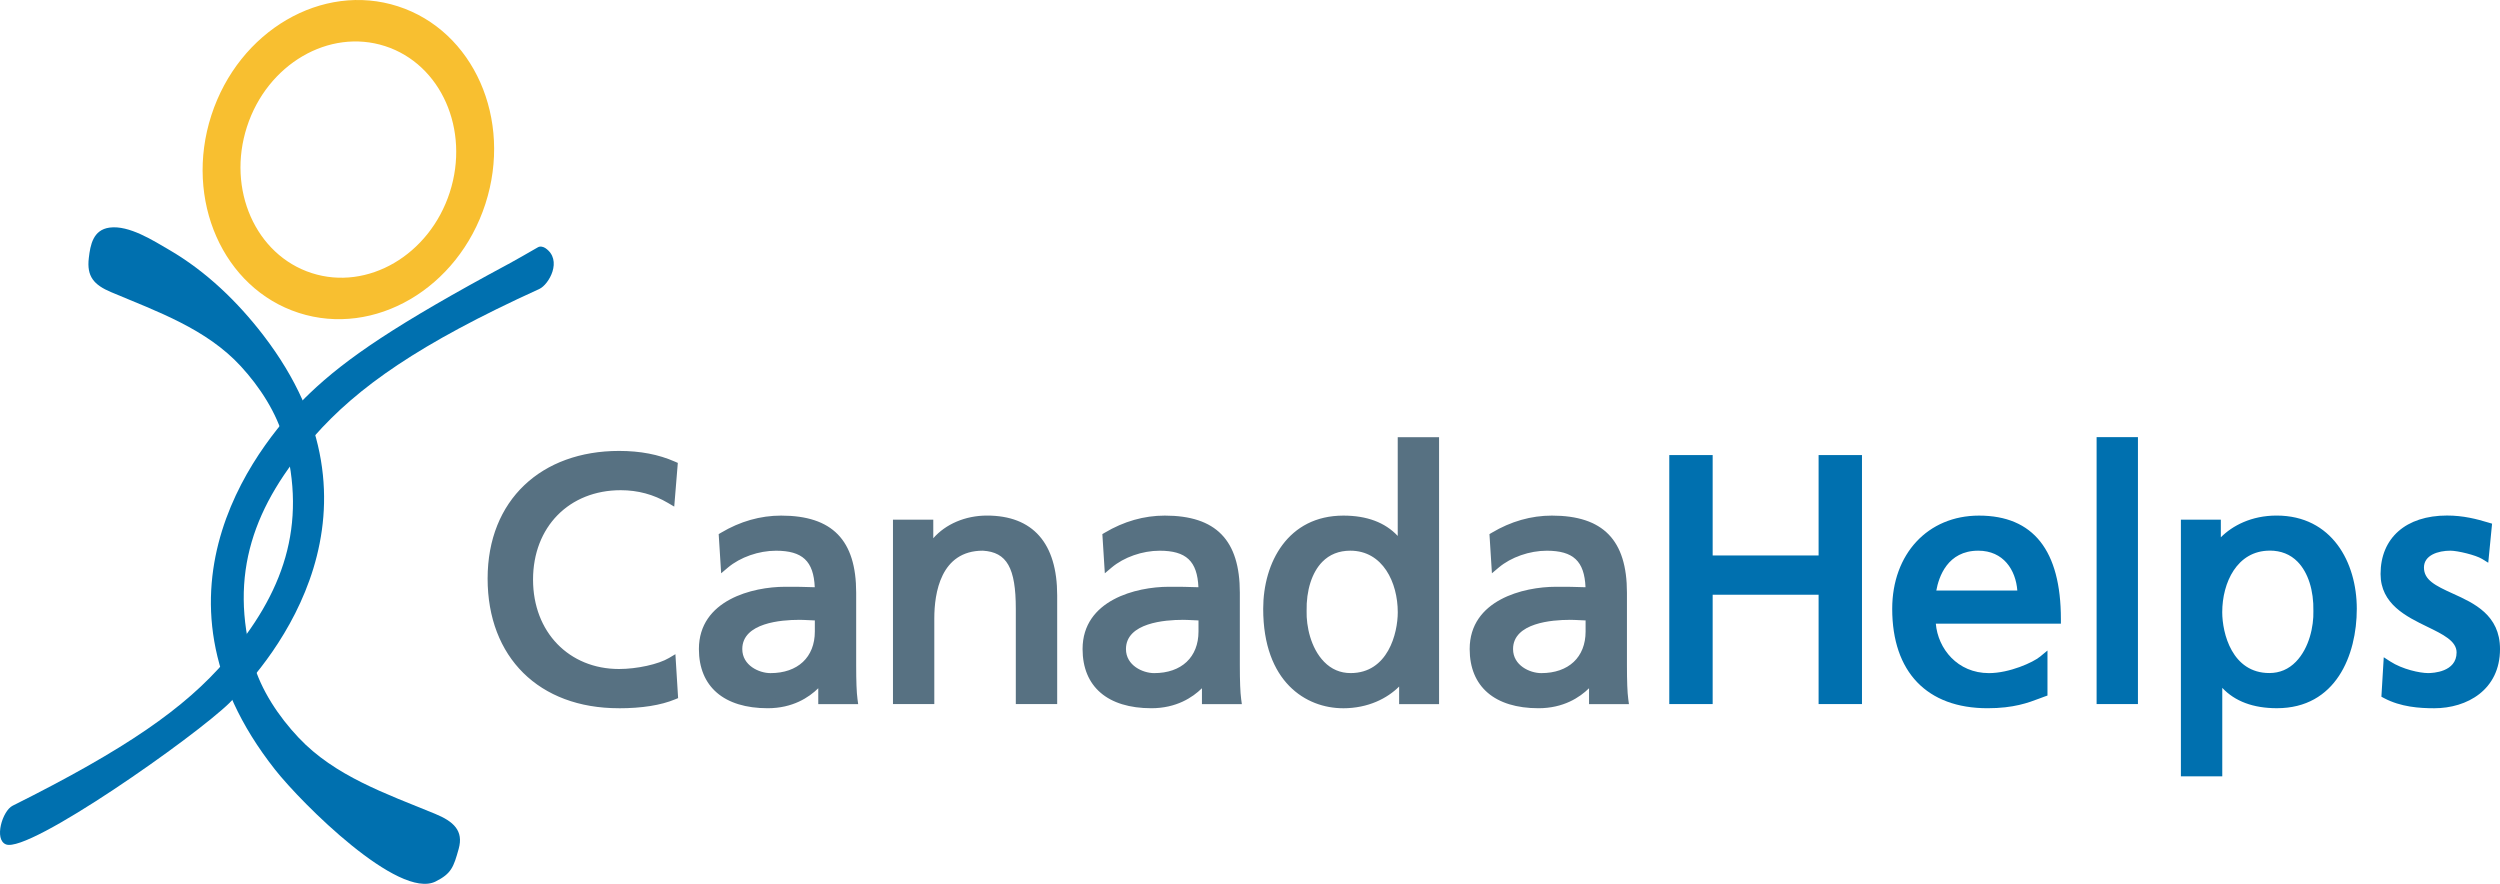 <svg width="198" height="70" viewBox="0 0 198 70" fill="none" xmlns="http://www.w3.org/2000/svg">
<g clip-path="url(#clip0_55_197)">
<path d="M40.248 20.918C31.379 25.687 27.428 28.384 24.54 31.142C20.88 34.639 10.572 46.749 21.787 60.957C23.908 63.646 31.57 71.286 34.503 69.813C35.749 69.188 35.926 68.673 36.327 67.233C36.732 65.79 35.92 65.056 34.458 64.454C30.558 62.855 26.514 61.463 23.651 58.425C22.063 56.742 20.664 54.643 20.05 52.458C18.091 45.473 20.083 39.998 24.873 34.57C28.305 30.681 33.158 27.238 42.717 22.885C43.465 22.543 44.592 20.597 43.19 19.648C43.037 19.547 42.791 19.475 42.603 19.585C41.902 19.99 40.748 20.651 40.254 20.918H40.248Z" fill="#0070AF"/>
<path d="M31.518 0.5C25.525 -1.437 18.911 2.428 16.739 9.134C14.57 15.837 17.668 22.843 23.662 24.78C29.655 26.717 36.272 22.852 38.444 16.146C40.613 9.439 37.512 2.437 31.518 0.5ZM24.683 21.627C20.247 20.193 17.952 15.008 19.558 10.044C21.163 5.08 26.061 2.221 30.497 3.652C34.933 5.086 37.225 10.272 35.622 15.235C34.017 20.199 29.119 23.061 24.683 21.627Z" fill="#F8BF30"/>
<path d="M18.201 55.64C21.685 52.224 31.495 40.396 20.849 26.543C18.833 23.921 16.35 21.505 13.406 19.792C12.162 19.068 10.221 17.816 8.676 18.026C7.373 18.202 7.154 19.394 7.034 20.433C6.861 21.888 7.421 22.558 8.811 23.142C12.516 24.699 16.359 26.055 19.079 29.013C20.586 30.654 21.913 32.699 22.497 34.833C24.354 41.647 22.455 46.991 17.896 52.293C14.631 56.093 9.979 59.329 0.998 63.814C0.19 64.218 -0.49 66.49 0.471 66.876C2.286 67.604 15.457 58.338 18.204 55.643L18.201 55.64Z" fill="#0070AF"/>
<path d="M53.092 39.528C51.894 38.818 50.558 38.465 49.168 38.465C44.78 38.465 41.862 41.623 41.862 45.901C41.862 50.18 45.079 53.338 49.03 53.338C50.393 53.338 52.221 52.985 53.173 52.413L53.338 55.056C51.894 55.655 50.121 55.736 49.003 55.736C42.98 55.736 38.975 51.868 38.975 45.821C38.975 39.773 43.225 36.067 49.03 36.067C50.501 36.067 51.948 36.285 53.311 36.884L53.092 39.528Z" fill="#577182"/>
<path d="M49.004 56.092C42.696 56.092 38.619 52.06 38.619 45.821C38.619 39.581 42.9 35.713 49.031 35.713C50.712 35.713 52.159 35.992 53.453 36.561L53.683 36.662L53.399 40.123L52.91 39.836C51.772 39.162 50.514 38.824 49.166 38.824C45.074 38.824 42.217 41.734 42.217 45.904C42.217 50.075 45.08 52.985 49.028 52.985C50.451 52.985 52.156 52.608 52.988 52.111L53.492 51.811L53.707 55.29L53.474 55.386C52.341 55.856 50.838 56.095 49.004 56.095V56.092ZM49.031 36.426C43.319 36.426 39.329 40.291 39.329 45.824C39.329 51.632 43.127 55.383 49.004 55.383C50.616 55.383 51.949 55.194 52.967 54.82L52.853 52.976C51.754 53.449 50.182 53.697 49.031 53.697C44.673 53.697 41.507 50.419 41.507 45.904C41.507 41.39 44.658 38.111 49.166 38.111C50.451 38.111 51.664 38.396 52.782 38.956L52.934 37.114C51.79 36.65 50.508 36.426 49.031 36.426ZM57.29 42.497C58.572 41.734 60.096 41.189 61.867 41.189C65.848 41.189 67.453 43.15 67.453 46.937V52.685C67.453 54.266 67.507 55 67.561 55.41H65.162V53.614H65.108C64.509 54.458 63.146 55.739 60.8 55.739C57.802 55.739 55.702 54.431 55.702 51.407C55.702 47.919 59.518 46.83 62.16 46.83C63.17 46.83 63.877 46.83 64.886 46.883C64.886 44.485 64.014 43.261 61.453 43.261C60.01 43.261 58.455 43.806 57.419 44.677L57.284 42.497H57.29ZM64.892 48.79C64.347 48.79 63.802 48.736 63.257 48.736C61.867 48.736 58.434 48.955 58.434 51.407C58.434 52.877 59.851 53.667 61.022 53.667C63.556 53.667 64.892 52.087 64.892 50.018V48.79Z" fill="#577182"/>
<path d="M60.805 56.092C57.34 56.092 55.353 54.383 55.353 51.404C55.353 47.509 59.637 46.473 62.168 46.473C63.04 46.473 63.702 46.473 64.529 46.509C64.439 44.434 63.552 43.617 61.458 43.617C60.089 43.617 58.63 44.129 57.654 44.949L57.115 45.404L56.92 42.303L57.106 42.192C58.619 41.291 60.221 40.836 61.866 40.836C65.921 40.836 67.809 42.776 67.809 46.94V52.688C67.809 53.955 67.841 54.829 67.913 55.365L67.967 55.766H64.807V54.509C64.067 55.236 62.779 56.092 60.802 56.092H60.805ZM62.168 47.186C59.901 47.186 56.063 48.075 56.063 51.407C56.063 54.739 58.642 55.383 60.805 55.383C63.166 55.383 64.4 54.003 64.822 53.407L64.927 53.257H65.52V55.054H67.168C67.12 54.491 67.099 53.709 67.099 52.685V46.937C67.099 43.207 65.484 41.545 61.866 41.545C60.416 41.545 59.002 41.932 57.657 42.695L57.738 44.003C58.795 43.318 60.161 42.905 61.458 42.905C64.079 42.905 65.248 44.132 65.248 46.883V47.258L64.873 47.237C63.876 47.183 63.16 47.183 62.165 47.183L62.168 47.186ZM61.024 54.024C59.577 54.024 58.079 53.045 58.079 51.407C58.079 49.485 59.967 48.383 63.258 48.383C63.537 48.383 63.816 48.398 64.094 48.41C64.361 48.422 64.627 48.437 64.894 48.437H65.251V50.018C65.251 52.452 63.591 54.024 61.024 54.024ZM63.258 49.093C61.916 49.093 58.789 49.317 58.789 51.407C58.789 52.706 60.122 53.311 61.021 53.311C63.19 53.311 64.535 52.048 64.535 50.015V49.138C64.376 49.132 64.214 49.126 64.055 49.117C63.789 49.105 63.522 49.09 63.255 49.09L63.258 49.093ZM71.08 41.515H73.56V43.722H73.614C74.378 42.141 76.229 41.189 78.164 41.189C81.761 41.189 83.37 43.422 83.37 47.156V55.41H80.809V48.219C80.809 44.976 80.099 43.396 77.864 43.261C74.947 43.261 73.638 45.605 73.638 48.982V55.41H71.077V41.518L71.08 41.515Z" fill="#577182"/>
<path d="M83.726 55.763H80.452V48.216C80.452 44.976 79.745 43.728 77.843 43.614C74.497 43.614 73.997 46.976 73.997 48.979V55.763H70.723V41.159H73.916V42.629C74.886 41.515 76.447 40.833 78.166 40.833C81.806 40.833 83.729 43.018 83.729 47.153V55.763H83.726ZM81.165 55.051H83.016V47.153C83.016 43.431 81.383 41.542 78.166 41.542C76.309 41.542 74.608 42.479 73.934 43.875L73.838 44.075H73.206V41.869H71.436V55.051H73.287V48.979C73.287 45.117 74.955 42.902 77.867 42.902C80.769 43.078 81.165 45.56 81.165 48.216V55.051ZM87.677 42.497C88.959 41.734 90.484 41.189 92.254 41.189C96.235 41.189 97.84 43.15 97.84 46.937V52.685C97.84 54.266 97.894 55 97.948 55.41H95.549V53.614H95.495C94.896 54.458 93.533 55.739 91.188 55.739C88.189 55.739 86.089 54.431 86.089 51.407C86.089 47.919 89.906 46.83 92.547 46.83C93.557 46.83 94.264 46.83 95.273 46.883C95.273 44.485 94.402 43.261 91.841 43.261C90.397 43.261 88.842 43.806 87.806 44.677L87.671 42.497H87.677ZM95.279 48.791C94.734 48.791 94.189 48.737 93.644 48.737C92.254 48.737 88.821 48.955 88.821 51.407C88.821 52.877 90.238 53.667 91.409 53.667C93.943 53.667 95.279 52.087 95.279 50.018V48.791Z" fill="#577182"/>
<path d="M91.192 56.092C87.726 56.092 85.74 54.383 85.74 51.404C85.74 47.509 90.024 46.473 92.555 46.473C93.427 46.473 94.088 46.473 94.915 46.509C94.825 44.434 93.939 43.617 91.845 43.617C90.473 43.617 89.017 44.129 88.041 44.949L87.502 45.404L87.307 42.303L87.493 42.192C89.005 41.291 90.608 40.836 92.252 40.836C96.308 40.836 98.195 42.776 98.195 46.94V52.688C98.195 53.955 98.228 54.829 98.3 55.365L98.354 55.766H95.194V54.509C94.454 55.236 93.166 56.092 91.189 56.092H91.192ZM92.555 47.186C90.287 47.186 86.45 48.075 86.45 51.407C86.45 54.739 89.029 55.383 91.192 55.383C93.552 55.383 94.787 54.003 95.209 53.407L95.314 53.257H95.907V55.054H97.554C97.506 54.491 97.485 53.709 97.485 52.685V46.937C97.485 43.207 95.871 41.545 92.252 41.545C90.802 41.545 89.389 41.932 88.044 42.695L88.125 44.003C89.182 43.318 90.548 42.905 91.845 42.905C94.466 42.905 95.634 44.132 95.634 46.883V47.258L95.26 47.237C94.262 47.183 93.546 47.183 92.555 47.183V47.186ZM91.411 54.024C89.964 54.024 88.466 53.045 88.466 51.407C88.466 49.485 90.353 48.383 93.645 48.383C93.924 48.383 94.202 48.398 94.481 48.41C94.748 48.422 95.014 48.437 95.281 48.437H95.637V50.018C95.637 52.452 93.978 54.024 91.411 54.024ZM93.645 49.093C92.303 49.093 89.176 49.317 89.176 51.407C89.176 52.706 90.509 53.311 91.408 53.311C93.576 53.311 94.921 52.048 94.921 50.015V49.138C94.763 49.132 94.604 49.126 94.442 49.117C94.175 49.105 93.909 49.09 93.642 49.09L93.645 49.093ZM111.169 53.446H111.115C110.435 54.482 108.853 55.733 106.373 55.733C102.176 55.733 100.403 52 100.403 48.216C100.403 44.431 102.365 41.189 106.4 41.189C108.826 41.189 110.216 42.141 111.007 43.422H111.061V34.98H113.622V55.41H111.169V53.449V53.446ZM106.972 53.664C109.86 53.664 111.061 50.805 111.061 48.488C111.061 45.901 109.725 43.258 106.945 43.258C104.165 43.258 103.075 45.874 103.129 48.407C103.075 50.587 104.219 53.664 106.972 53.664Z" fill="#577182"/>
<path d="M106.371 56.093C103.454 56.093 100.045 54.03 100.045 48.219C100.045 44.542 102.01 40.836 106.395 40.836C108.255 40.836 109.696 41.375 110.7 42.447V34.627H113.974V55.769H110.811V54.374C109.885 55.296 108.378 56.095 106.368 56.095L106.371 56.093ZM106.398 41.545C102.235 41.545 100.758 45.141 100.758 48.219C100.758 51.524 102.229 55.383 106.371 55.383C108.615 55.383 110.14 54.284 110.817 53.254L110.921 53.096H111.523V55.057H113.264V35.339H111.413V43.782H110.805L110.7 43.614C109.855 42.243 108.405 41.548 106.395 41.548L106.398 41.545ZM106.97 54.021C105.955 54.021 105.077 53.647 104.358 52.913C103.136 51.659 102.741 49.698 102.774 48.398C102.735 46.587 103.259 44.979 104.218 44.003C104.933 43.273 105.85 42.905 106.946 42.905C110.02 42.905 111.419 45.8 111.419 48.491C111.419 51.182 109.891 54.024 106.973 54.024L106.97 54.021ZM106.943 43.614C106.045 43.614 105.299 43.913 104.724 44.5C103.9 45.342 103.451 46.764 103.484 48.398C103.454 49.575 103.798 51.317 104.868 52.413C105.446 53.006 106.153 53.308 106.97 53.308C109.924 53.308 110.703 50.156 110.703 48.488C110.703 46.141 109.526 43.614 106.943 43.614ZM118.335 42.497C119.617 41.734 121.142 41.189 122.912 41.189C126.893 41.189 128.499 43.15 128.499 46.937V52.685C128.499 54.266 128.553 55 128.607 55.41H126.207V53.614H126.153C125.554 54.458 124.191 55.739 121.846 55.739C118.847 55.739 116.748 54.431 116.748 51.407C116.748 47.919 120.564 46.83 123.206 46.83C124.215 46.83 124.922 46.83 125.932 46.883C125.932 44.485 125.06 43.261 122.499 43.261C121.055 43.261 119.5 43.806 118.464 44.677L118.329 42.497H118.335ZM125.938 48.791C125.392 48.791 124.847 48.737 124.302 48.737C122.912 48.737 119.479 48.955 119.479 51.407C119.479 52.877 120.896 53.667 122.067 53.667C124.602 53.667 125.938 52.087 125.938 50.018V48.791Z" fill="#577182"/>
<path d="M121.85 56.092C118.384 56.092 116.398 54.383 116.398 51.404C116.398 47.509 120.682 46.473 123.213 46.473C124.085 46.473 124.747 46.473 125.573 46.509C125.484 44.434 124.597 43.617 122.503 43.617C121.134 43.617 119.675 44.129 118.699 44.949L118.16 45.404L117.965 42.303L118.151 42.192C119.663 41.291 121.266 40.836 122.911 40.836C126.966 40.836 128.854 42.776 128.854 46.94V52.688C128.854 53.958 128.886 54.832 128.958 55.365L129.012 55.766H125.852V54.509C125.112 55.236 123.824 56.092 121.847 56.092H121.85ZM123.213 47.186C120.946 47.186 117.108 48.075 117.108 51.407C117.108 54.739 119.687 55.383 121.85 55.383C124.211 55.383 125.445 54.003 125.867 53.407L125.972 53.257H126.568V55.054H128.215C128.168 54.494 128.147 53.712 128.147 52.685V46.937C128.147 43.207 126.532 41.545 122.914 41.545C121.464 41.545 120.05 41.932 118.705 42.695L118.786 44.003C119.843 43.318 121.209 42.905 122.506 42.905C125.127 42.905 126.295 44.132 126.295 46.883V47.258L125.921 47.237C124.923 47.183 124.208 47.183 123.216 47.183L123.213 47.186ZM122.069 54.024C120.622 54.024 119.124 53.045 119.124 51.407C119.124 49.485 121.011 48.383 124.303 48.383C124.582 48.383 124.861 48.398 125.139 48.41C125.406 48.422 125.672 48.437 125.939 48.437H126.295V50.018C126.295 52.452 124.636 54.024 122.069 54.024ZM124.303 49.093C122.961 49.093 119.834 49.317 119.834 51.407C119.834 52.706 121.167 53.311 122.066 53.311C124.235 53.311 125.579 52.048 125.579 50.015V49.138C125.421 49.132 125.262 49.126 125.1 49.117C124.834 49.105 124.567 49.09 124.3 49.09L124.303 49.093Z" fill="#577182"/>
<path d="M132.559 36.396H135.284V44.351H144.388V36.396H147.113V55.41H144.388V46.749H135.284V55.41H132.559V36.396Z" fill="#0070AF"/>
<path d="M147.469 55.763H144.033V47.102H135.643V55.763H132.207V36.04H135.643V43.994H144.033V36.04H147.469V55.763ZM144.743 55.051H146.756V36.749H144.743V44.704H134.927V36.749H132.914V55.051H134.927V46.389H144.743V55.051ZM161.802 54.838C160.82 55.191 159.702 55.736 157.414 55.736C152.48 55.736 150.219 52.739 150.219 48.219C150.219 44.105 152.807 41.192 156.734 41.192C161.368 41.192 162.865 44.569 162.865 49.036H152.945C152.945 51.787 155.098 53.667 157.522 53.667C159.211 53.667 161.173 52.796 161.802 52.278V54.838ZM160.14 47.129C160.14 45.003 158.884 43.261 156.677 43.261C154.17 43.261 153.133 45.333 152.945 47.129H160.14Z" fill="#0070AF"/>
<path d="M157.415 56.092C152.616 56.092 149.863 53.221 149.863 48.219C149.863 43.872 152.688 40.836 156.735 40.836C161.039 40.836 163.223 43.596 163.223 49.036V49.392H153.317C153.485 51.377 155.03 53.311 157.526 53.311C159.146 53.311 161.027 52.461 161.578 52.003L162.16 51.521V55.087L161.926 55.17C161.806 55.212 161.683 55.26 161.558 55.308C160.635 55.658 159.488 56.092 157.415 56.092ZM156.735 41.545C153.05 41.545 150.576 44.228 150.576 48.219C150.576 52.838 153.006 55.383 157.418 55.383C159.359 55.383 160.44 54.973 161.309 54.646L161.453 54.593V52.934C160.536 53.44 158.957 54.024 157.529 54.024C154.761 54.024 152.595 51.832 152.595 49.036V48.68H162.513C162.426 43.881 160.533 41.545 156.741 41.545H156.735ZM160.497 47.482H152.55L152.592 47.09C152.808 45.066 153.994 42.905 156.678 42.905C158.927 42.905 160.497 44.641 160.497 47.129V47.485V47.482ZM153.356 46.77H159.772C159.649 45.147 158.679 43.614 156.678 43.614C154.24 43.614 153.551 45.692 153.356 46.77ZM166.407 34.98H168.968V55.41H166.407V34.98Z" fill="#0070AF"/>
<path d="M169.325 55.763H166.051V34.621H169.325V55.763ZM166.764 55.051H168.615V35.333H166.764V55.051ZM173.084 41.515H175.537V43.476H175.591C176.271 42.441 177.853 41.189 180.306 41.189C184.341 41.189 186.303 44.485 186.303 48.216C186.303 51.946 184.53 55.733 180.333 55.733C177.88 55.733 176.49 54.778 175.699 53.5H175.645V61.128H173.084V41.515ZM179.761 43.258C176.981 43.258 175.645 45.901 175.645 48.488C175.645 50.805 176.846 53.664 179.734 53.664C182.622 53.664 183.631 50.587 183.577 48.407C183.631 45.901 182.541 43.258 179.761 43.258Z" fill="#0070AF"/>
<path d="M176.001 61.484H172.727V41.159H175.89V42.554C176.812 41.632 178.313 40.833 180.305 40.833C184.693 40.833 186.658 44.542 186.658 48.216C186.658 51.889 185.002 56.09 180.335 56.09C178.46 56.09 177.007 55.548 176.004 54.479V61.484H176.001ZM173.439 60.772H175.291V53.144H175.899L176.004 53.311C176.86 54.7 178.277 55.377 180.335 55.377C184.478 55.377 185.948 51.518 185.948 48.213C185.948 45.135 184.472 41.539 180.308 41.539C178.082 41.539 176.567 42.638 175.89 43.668L175.785 43.827H175.183V41.866H173.442V60.769L173.439 60.772ZM179.733 54.018C176.815 54.018 175.288 51.236 175.288 48.485C175.288 45.734 176.687 42.899 179.76 42.899C180.85 42.899 181.767 43.27 182.483 43.997C183.444 44.979 183.971 46.587 183.933 48.41C183.965 49.692 183.567 51.656 182.345 52.907C181.626 53.644 180.748 54.015 179.733 54.015V54.018ZM179.76 43.611C177.178 43.611 176.001 46.138 176.001 48.485C176.001 50.153 176.779 53.305 179.733 53.305C180.548 53.305 181.258 53.006 181.836 52.41C182.905 51.314 183.25 49.572 183.22 48.41C183.256 46.761 182.8 45.342 181.974 44.494C181.398 43.904 180.653 43.608 179.76 43.608V43.611ZM189.109 52.685C190.118 53.338 191.562 53.667 192.299 53.667C193.47 53.667 194.914 53.176 194.914 51.679C194.914 49.147 188.89 49.365 188.89 45.47C188.89 42.584 191.044 41.195 193.797 41.195C194.995 41.195 195.977 41.441 196.987 41.74L196.768 43.973C196.196 43.62 194.671 43.264 194.069 43.264C192.76 43.264 191.616 43.809 191.616 44.952C191.616 47.785 197.64 46.967 197.64 51.407C197.64 54.377 195.27 55.739 192.787 55.739C191.478 55.739 190.142 55.602 188.971 54.976L189.106 52.688L189.109 52.685Z" fill="#0070AF"/>
<path d="M192.792 56.093C191.638 56.093 190.144 56 188.808 55.287L188.607 55.179L188.793 52.054L189.305 52.386C190.275 53.015 191.665 53.308 192.3 53.308C192.678 53.308 194.562 53.23 194.562 51.673C194.562 50.766 193.483 50.242 192.234 49.635C190.587 48.835 188.541 47.841 188.541 45.461C188.541 42.605 190.557 40.83 193.801 40.83C195.101 40.83 196.14 41.105 197.09 41.39L197.372 41.474L197.069 44.569L196.584 44.27C196.093 43.964 194.646 43.614 194.074 43.614C193.106 43.614 191.977 43.964 191.977 44.946C191.977 45.928 192.851 46.371 194.277 47.018C195.937 47.77 198.001 48.707 198.001 51.404C198.001 54.64 195.386 56.093 192.795 56.093H192.792ZM189.344 54.763C190.491 55.308 191.779 55.383 192.792 55.383C194.864 55.383 197.288 54.341 197.288 51.407C197.288 49.168 195.607 48.407 193.981 47.671C192.645 47.066 191.264 46.44 191.264 44.952C191.264 43.71 192.366 42.908 194.074 42.908C194.571 42.908 195.7 43.135 196.467 43.434L196.608 41.997C195.784 41.761 194.882 41.551 193.801 41.551C190.952 41.551 189.251 43.018 189.251 45.473C189.251 47.407 190.925 48.219 192.546 49.006C193.951 49.686 195.275 50.329 195.275 51.682C195.275 53.413 193.675 54.027 192.303 54.027C191.674 54.027 190.464 53.793 189.437 53.281L189.347 54.766L189.344 54.763Z" fill="#0070AF"/>
</g>
<defs>
<clipPath id="clip0_55_197">
<rect width="198" height="70" fill="white"/>
</clipPath>
</defs>
</svg>
